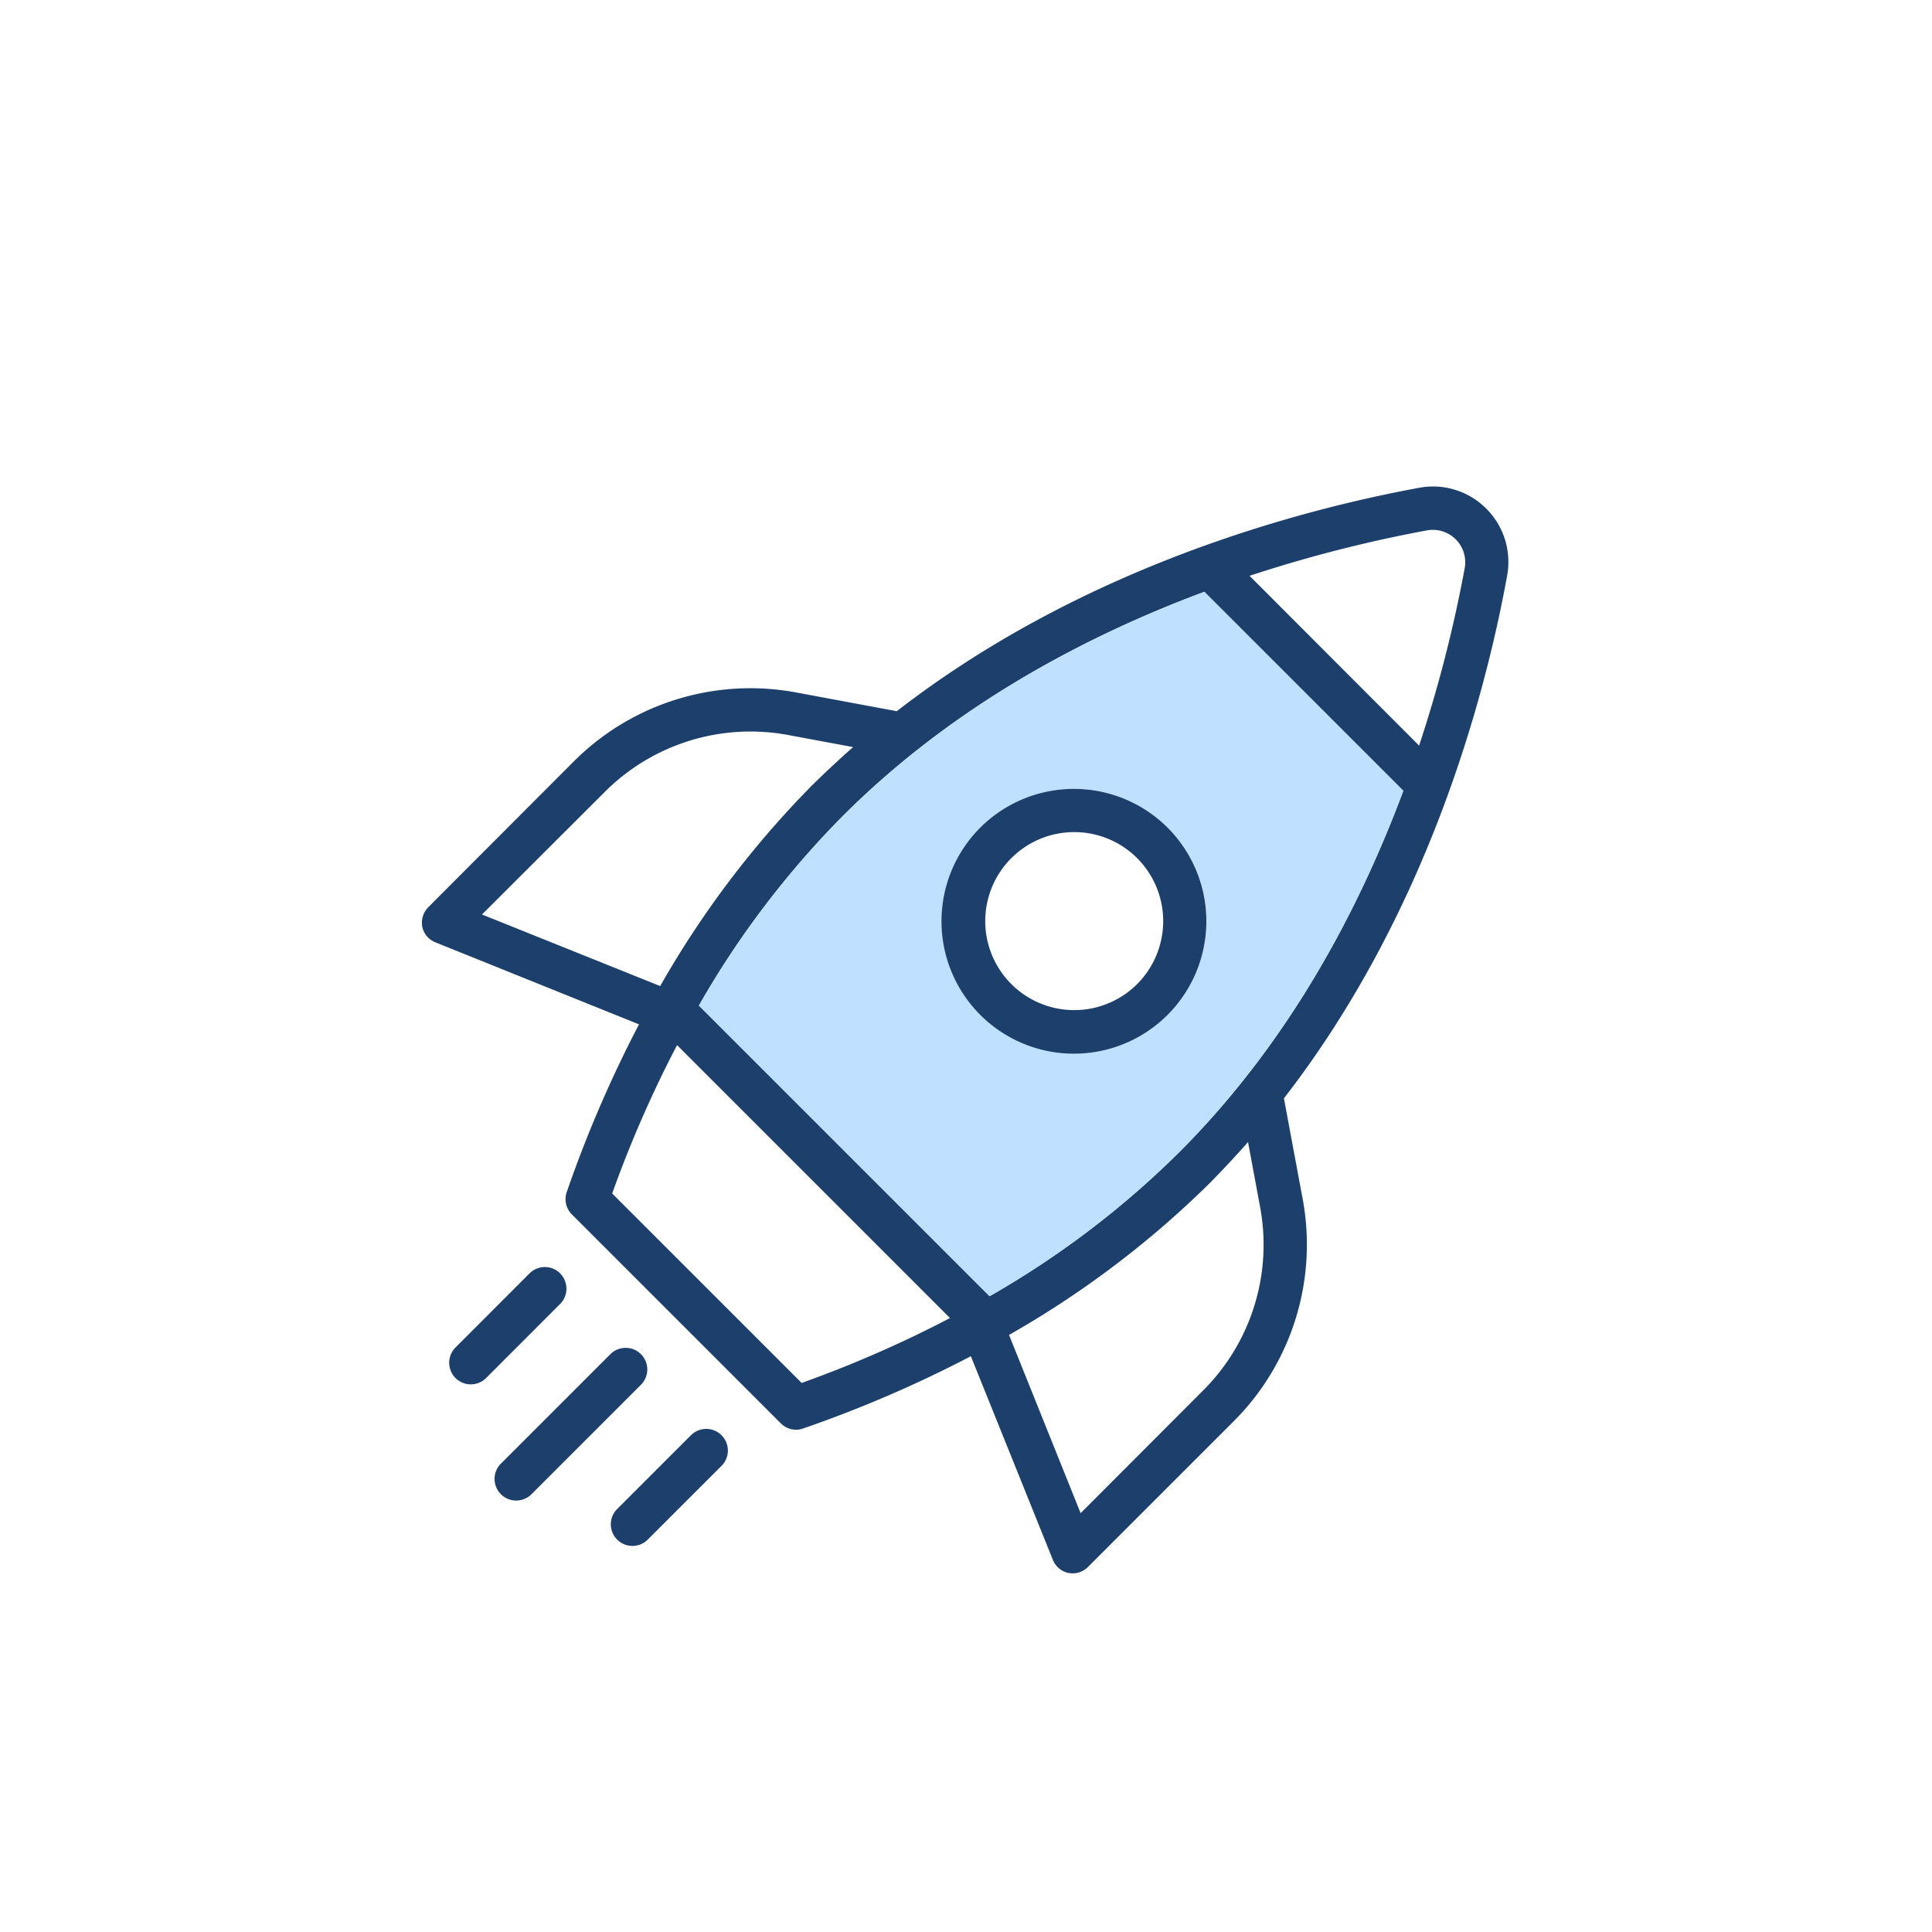 <svg xmlns="http://www.w3.org/2000/svg" xmlns:xlink="http://www.w3.org/1999/xlink" width="174" height="174" viewBox="0 0 174 174">
  <defs>
    <clipPath id="clip-path">
      <rect id="사각형_99" data-name="사각형 99" width="97.848" height="97.874" fill="none"/>
    </clipPath>
  </defs>
  <g id="그룹_138" data-name="그룹 138" transform="translate(-944 -2845)">
    <rect id="사각형_106" data-name="사각형 106" width="174" height="174" transform="translate(944 2845)" fill="#fff"/>
    <g id="그룹_128" data-name="그룹 128" transform="translate(982 2888.817)">
      <g id="그룹_127" data-name="그룹 127" clip-path="url(#clip-path)">
        <path id="패스_189" data-name="패스 189" d="M95.864,2A6.762,6.762,0,0,0,89.807.115C78.821,2.14,59.4,7.341,42.767,20.235l-9.1-1.695a22.49,22.49,0,0,0-19.965,6.194L.578,37.882a2,2,0,0,0-.545,1.773,1.929,1.929,0,0,0,1.188,1.4L19.55,48.439a110.483,110.483,0,0,0-6.506,15.1,1.946,1.946,0,0,0,.468,2.026l18.8,18.8a1.982,1.982,0,0,0,1.383.585,1.886,1.886,0,0,0,.643-.117,110.543,110.543,0,0,0,15.1-6.506l7.382,18.329a1.929,1.929,0,0,0,1.4,1.188,2.9,2.9,0,0,0,.39.039,1.945,1.945,0,0,0,1.383-.584L73.133,84.161A22.489,22.489,0,0,0,79.328,64.2l-1.695-9.1c12.895-16.634,18.095-36.053,20.1-47.059A6.784,6.784,0,0,0,95.864,2M5.409,38.544,16.472,27.5a18.54,18.54,0,0,1,16.5-5.123l5.863,1.091c-1.266,1.11-2.513,2.279-3.74,3.486A86.719,86.719,0,0,0,21.459,44.991ZM34.2,80.734,17.134,63.671a105.636,105.636,0,0,1,5.843-13.362L47.559,74.89A105.528,105.528,0,0,1,34.2,80.734m36.17.662L59.324,92.46,52.876,76.409A86.705,86.705,0,0,0,70.914,62.775c1.207-1.226,2.376-2.474,3.486-3.739L75.49,64.9a18.539,18.539,0,0,1-5.123,16.5M68.147,60.009A81.891,81.891,0,0,1,51.124,72.923L24.945,46.745A81.907,81.907,0,0,1,37.859,29.721c9.934-9.953,21.892-16.245,32.605-20.238L88.385,27.4C84.392,38.117,78.1,50.075,68.147,60.009M93.916,7.341a120.575,120.575,0,0,1-4.109,15.991L74.536,8.042a122.3,122.3,0,0,1,15.971-4.09,2.921,2.921,0,0,1,3.409,3.389" transform="translate(0 0)" fill="#1c406b"/>
        <path id="패스_190" data-name="패스 190" d="M97.568,19.787C86.855,23.779,74.9,30.072,64.962,40.025A81.906,81.906,0,0,0,52.048,57.048L78.226,83.226A81.906,81.906,0,0,0,95.25,70.313c9.954-9.934,16.245-21.892,20.238-32.606Zm-3.311,38.1a11.921,11.921,0,1,1,0-16.868,11.895,11.895,0,0,1,0,16.868" transform="translate(-27.102 -10.304)" fill="#c0e0ff"/>
        <path id="패스_191" data-name="패스 191" d="M26.856,162.423a1.948,1.948,0,0,0-2.754,0l-9.836,9.835a1.948,1.948,0,1,0,2.755,2.754l9.835-9.834a1.948,1.948,0,0,0,0-2.755" transform="translate(-7.131 -84.28)" fill="#1c406b"/>
        <path id="패스_192" data-name="패스 192" d="M15.073,147.237a1.948,1.948,0,0,0-2.754,0l-6.7,6.705A1.948,1.948,0,0,0,8.369,156.7l6.7-6.705a1.948,1.948,0,0,0,0-2.754" transform="translate(-2.626 -76.372)" fill="#1c406b"/>
        <path id="패스_193" data-name="패스 193" d="M42.689,177.61l-6.7,6.7a1.948,1.948,0,0,0,2.754,2.754l6.705-6.7a1.948,1.948,0,0,0-2.755-2.754" transform="translate(-18.441 -92.188)" fill="#1c406b"/>
        <path id="패스_194" data-name="패스 194" d="M118.011,60.3a11.944,11.944,0,0,0-16.868,0,11.928,11.928,0,1,0,16.868,0m-2.747,14.1a8.016,8.016,0,1,1,0-11.356,8.029,8.029,0,0,1,0,11.356" transform="translate(-50.857 -29.582)" fill="#1c406b"/>
      </g>
    </g>
  </g>
</svg>
